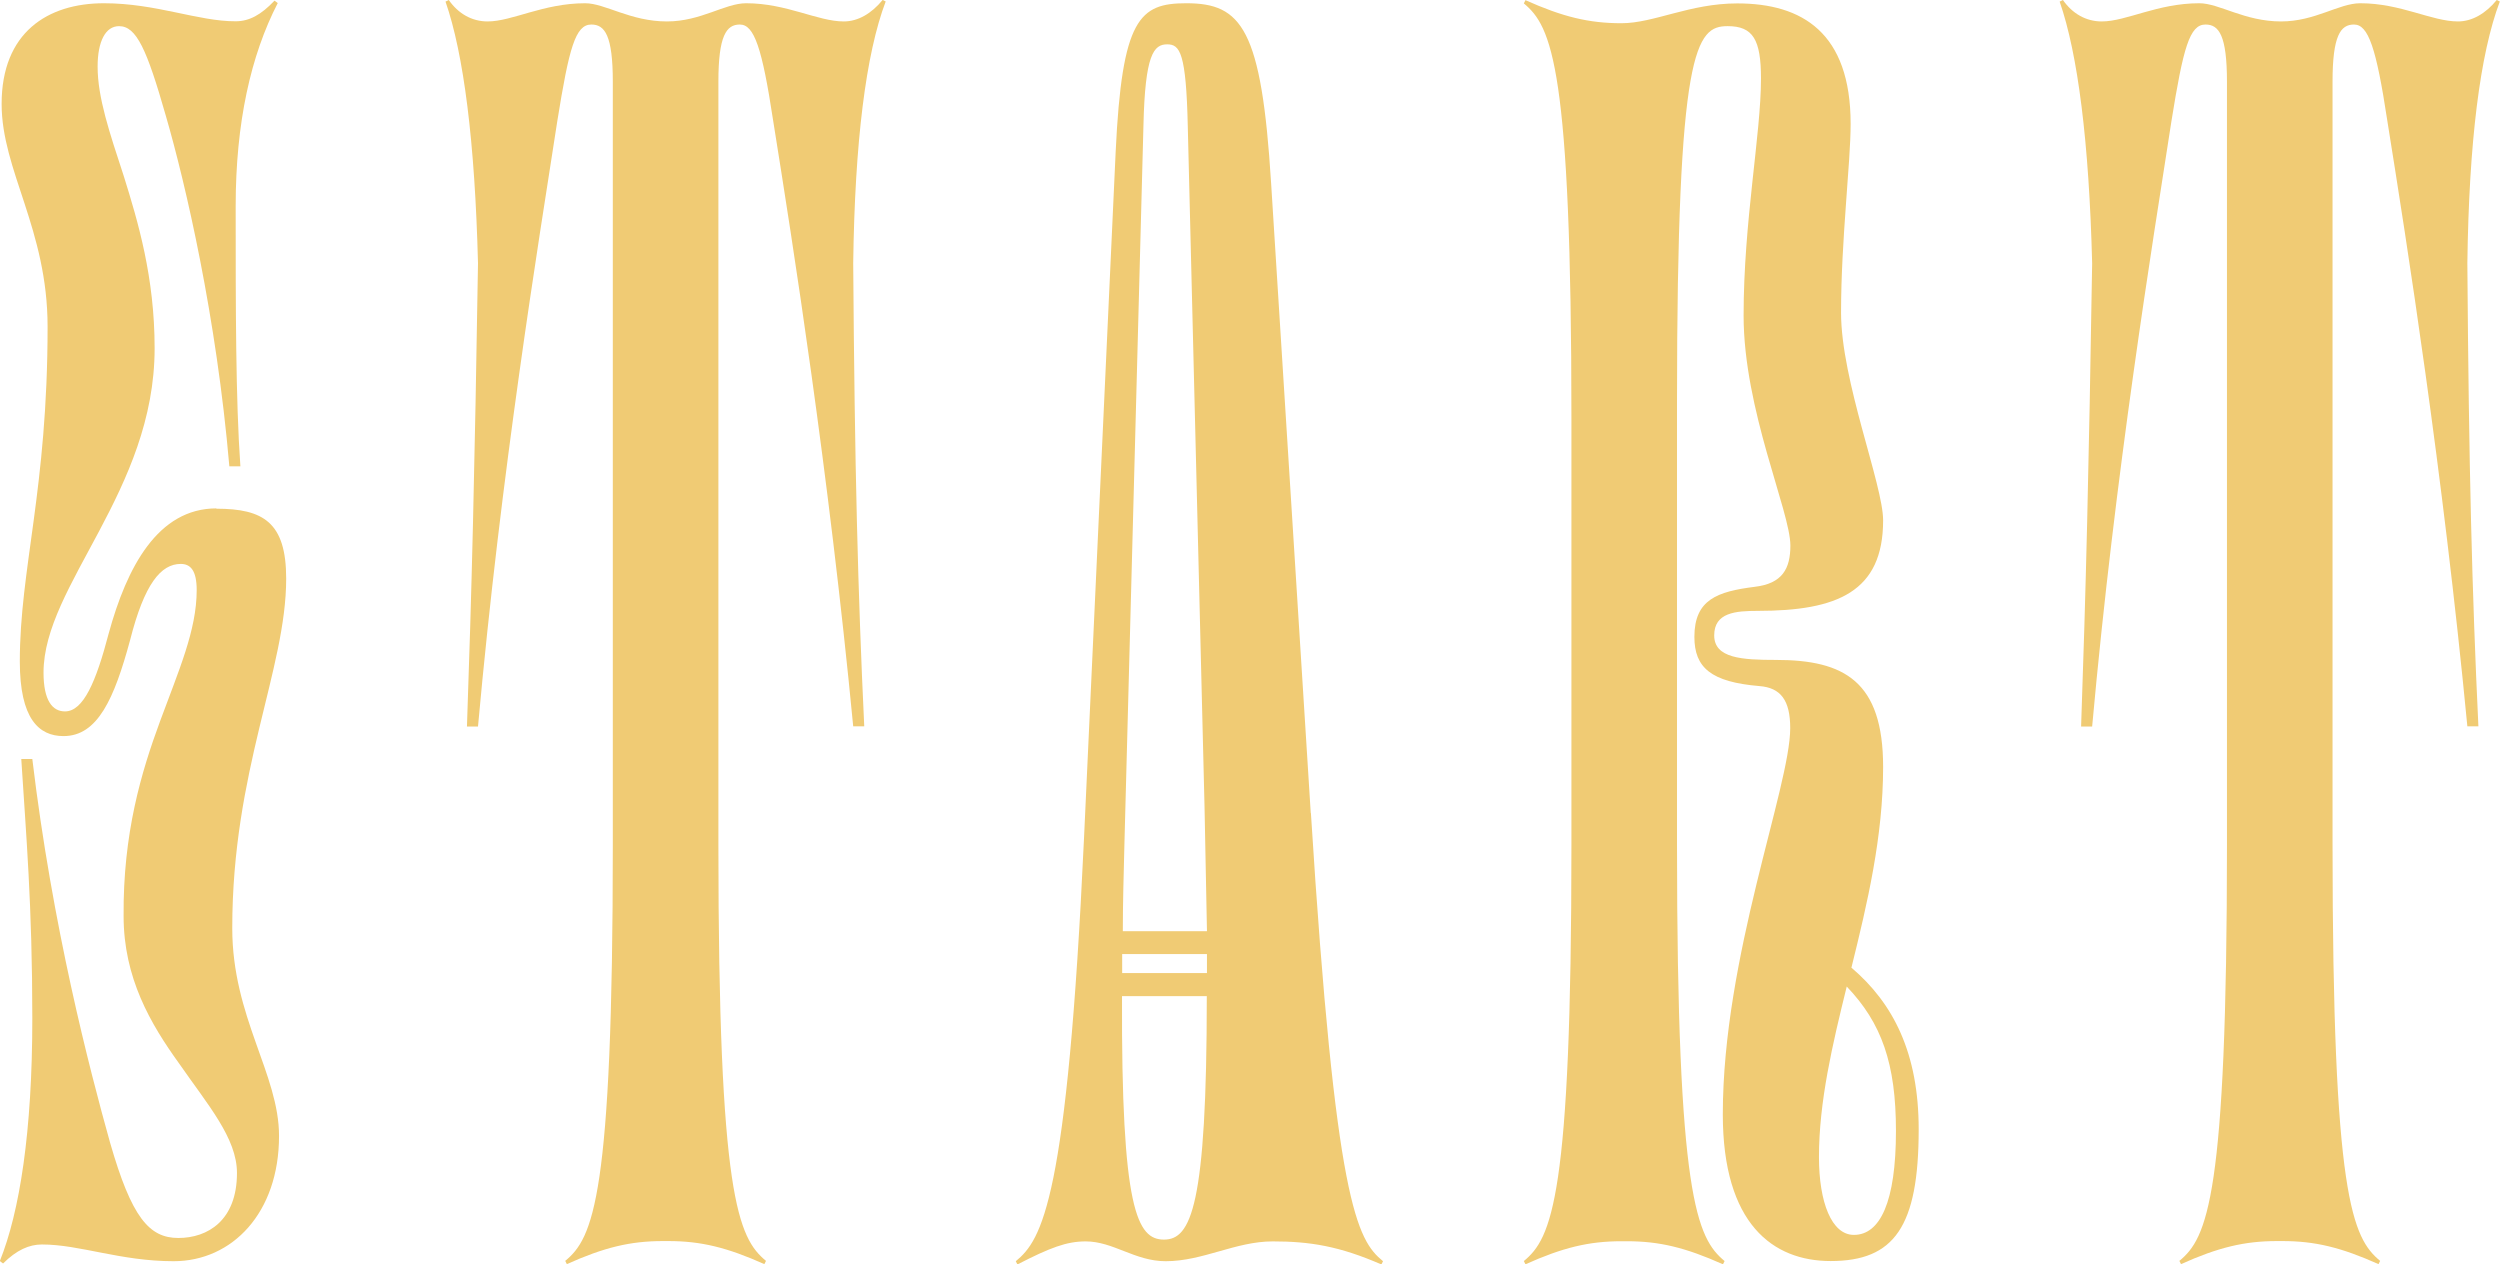 <?xml version="1.0" encoding="UTF-8"?><svg id="a" xmlns="http://www.w3.org/2000/svg" viewBox="0 0 153.92 77.83">
    <defs>
        <style>
            .b {
                fill: #f0cb74;
            }
        </style>
    </defs>
    <path class="b"
        d="M13.33,31.3c-3.61,0-5.52,3.61-6.64,7.71-.78,2.98-1.56,4.79-2.69,4.79-.78,0-1.32-.68-1.32-2.39,0-5.37,6.84-11.18,6.84-19.97,0-4.39-1.03-7.81-1.9-10.6-.88-2.69-1.61-4.83-1.61-6.74,0-1.56,.49-2.49,1.32-2.49,1.07,0,1.71,1.42,2.88,5.52,1.22,4.2,3.12,12.4,3.91,21.58h.68c-.29-4.1-.29-9.72-.29-16.02,0-5.13,.93-9.28,2.59-12.5l-.2-.15c-.83,.88-1.56,1.27-2.39,1.27C12.21,1.32,9.62,.2,6.4,.2,2.93,.2,.1,2,.1,6.4,.1,10.5,2.93,14.11,2.93,20.12c0,10.01-1.71,14.89-1.71,20.61,0,3.52,1.17,4.59,2.69,4.59,2.1,0,3.12-2.29,4.1-5.91,.88-3.47,1.9-4.69,3.12-4.69,.59,0,.98,.39,.98,1.61,0,2.49-1.12,4.98-2.25,8.06-1.17,3.17-2.29,6.93-2.25,12.01,0,3.81,1.66,6.64,3.42,9.08,1.76,2.54,3.56,4.59,3.56,6.74,0,2.93-1.81,4-3.61,4s-2.88-1.27-4.2-5.86c-1.27-4.54-3.56-13.33-4.79-23.63h-.68c.29,4.59,.68,8.98,.68,15.97s-.78,11.91-2,14.94l.2,.15c.83-.83,1.61-1.17,2.39-1.17,2.34,0,4.83,1.03,8.11,1.03,3.61,0,6.49-2.98,6.49-7.71,0-3.81-2.88-7.32-2.88-12.79,0-9.72,3.32-15.92,3.32-21.53,0-3.47-1.42-4.3-4.3-4.3Z" />
    <path class="b"
        d="M54.34,0c-.68,.83-1.51,1.32-2.39,1.32-1.61,0-3.52-1.12-6.01-1.12-1.32,0-2.78,1.12-4.88,1.12-2.25,0-3.81-1.12-5.03-1.12-2.59,0-4.49,1.12-6.01,1.12-.98,0-1.81-.49-2.39-1.32l-.2,.1c1.12,3.22,1.81,8.64,2,16.11-.2,12.6-.39,20.31-.68,28.52h.68c1.42-15.72,3.71-29.69,4.88-37.26,.73-4.54,1.12-5.96,2.1-5.96,.83,0,1.32,.68,1.32,3.52V52c0,21.73-1.22,24.22-2.93,25.63l.1,.2c2.29-1.03,3.91-1.42,5.91-1.42h.34c2,0,3.61,.39,5.91,1.42l.1-.2c-1.71-1.42-2.93-3.91-2.93-25.63V5.03c0-2.83,.49-3.52,1.32-3.52,.88,0,1.37,1.42,2.05,5.91,1.22,7.62,3.42,21.58,4.93,37.3h.68c-.39-8.2-.59-15.92-.68-28.52,.1-7.47,.78-12.89,2-16.11l-.2-.1Z" />
    <path class="b"
        d="M80.7,50.05l-2.44-38.77c-.59-9.52-1.81-11.08-5.22-11.08-2.88,0-3.96,.93-4.35,9.13l-1.95,42.29c-1.03,22.27-2.59,24.71-4.2,26.03l.1,.2c2-1.03,3.03-1.42,4.2-1.42,1.71,0,3.03,1.22,4.93,1.22,2.29,0,4.3-1.22,6.59-1.22s4.1,.29,6.69,1.42l.1-.2c-1.61-1.32-2.93-3.56-4.44-27.59Zm-9.03,26.27c-1.66,0-2.64-1.81-2.59-14.99h5.22c0,12.99-.98,14.99-2.64,14.99Zm2.64-16.41h-5.22v-1.17h5.22v1.17Zm-5.18-2.59c0-1.66,.05-3.47,.1-5.42l1.17-44.19c.1-4.35,.63-4.98,1.46-4.98,.78,0,1.17,.49,1.27,5.08l1.03,41.85c.05,2.83,.1,5.37,.15,7.67h-5.18Z" />
    <path class="b"
        d="M113.99,59.57c.98-3.96,1.95-8.06,1.95-12.35,0-5.27-2.39-6.59-6.59-6.59-2.1,0-3.81-.1-3.81-1.51s1.32-1.51,2.69-1.51c4.88,0,7.71-1.17,7.71-5.57,0-2.2-2.59-8.59-2.59-12.79,0-4.44,.59-9.23,.59-11.62,0-5.62-2.98-7.42-6.98-7.42-2.93,0-5.13,1.22-7.13,1.22s-3.61-.39-5.91-1.42l-.1,.2c1.71,1.42,2.93,3.91,2.93,25.63v26.17c0,21.73-1.22,24.22-2.93,25.63l.1,.2c2.29-1.03,3.91-1.42,5.91-1.42h.34c2,0,3.61,.39,5.91,1.42l.1-.2c-1.71-1.42-2.93-3.91-2.93-25.63V24.71c0-21.78,1.17-23.1,3.12-23.1,1.56,0,2.05,.83,2.05,3.22,0,3.47-1.07,8.79-1.07,14.6s2.88,12.06,2.88,14.16c0,1.42-.49,2.34-2.2,2.54-2.29,.29-3.71,.78-3.71,3.08,0,1.9,1.03,2.78,4,3.03,1.32,.1,1.9,.88,1.9,2.59,0,3.61-4.15,14.06-4.15,23.78,0,6.74,3.08,9.03,6.64,9.03,3.91,0,5.42-2.1,5.42-8.11,0-4.69-1.56-7.76-4.15-9.96Zm.15,16.46c-1.37,0-2.15-2-2.15-4.79,0-3.42,.83-6.93,1.71-10.5,2.15,2.25,3.03,4.74,3.03,8.89,0,4.39-.98,6.4-2.59,6.4Z" />
    <path class="b"
        d="M153.92,.1l-.2-.1c-.68,.83-1.51,1.32-2.39,1.32-1.61,0-3.52-1.12-6.01-1.12-1.32,0-2.78,1.12-4.88,1.12-2.25,0-3.81-1.12-5.03-1.12-2.59,0-4.49,1.12-6.01,1.12-.98,0-1.81-.49-2.39-1.32l-.2,.1c1.12,3.22,1.81,8.64,2,16.11-.2,12.6-.39,20.31-.68,28.52h.68c1.42-15.72,3.71-29.69,4.88-37.26,.73-4.54,1.12-5.96,2.1-5.96,.83,0,1.32,.68,1.32,3.52V52c0,21.73-1.22,24.22-2.93,25.63l.1,.2c2.29-1.03,3.91-1.42,5.91-1.42h.34c2,0,3.61,.39,5.91,1.42l.1-.2c-1.71-1.42-2.93-3.91-2.93-25.63V5.03c0-2.83,.49-3.52,1.32-3.52,.88,0,1.37,1.42,2.05,5.91,1.22,7.62,3.42,21.58,4.93,37.3h.68c-.39-8.2-.59-15.92-.68-28.52,.1-7.47,.78-12.89,2-16.11Z" />
</svg>